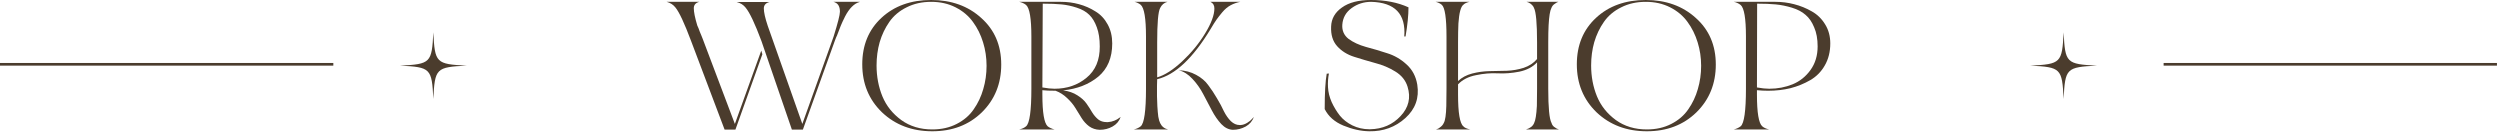 <svg width="750" height="40" viewBox="0 0 750 40" fill="none" xmlns="http://www.w3.org/2000/svg">
<line y1="19.291" x2="100" y2="19.291" stroke="#4B3C2D" stroke-width="0.8"/>
<path d="M140 19.691C130.811 20.14 130.447 20.502 130 29.691C129.552 20.502 129.189 20.138 120 19.691C129.189 19.243 129.553 18.881 130 9.691C130.448 18.881 130.811 19.244 140 19.691Z" fill="#4B3C2D"/>
<path d="M532.64 0.55C534.546 0.55 536.416 0.788 538.25 1.265C540.12 1.742 541.88 2.457 543.53 3.41C545.18 4.327 546.518 5.628 547.545 7.315C548.571 8.965 549.085 10.872 549.085 13.035C549.085 15.528 548.535 17.728 547.435 19.635C546.371 21.505 544.923 22.972 543.09 24.035C541.256 25.098 539.276 25.905 537.15 26.455C535.023 26.968 532.786 27.225 530.44 27.225C529.303 27.225 528.185 27.17 527.085 27.06V28.38C527.085 33.807 527.616 36.978 528.68 37.895C529.12 38.298 529.798 38.61 530.715 38.83H520.155C520.925 38.647 521.603 38.335 522.19 37.895C523.253 37.015 523.785 33.257 523.785 26.62V10.945C523.785 5.555 523.253 2.402 522.19 1.485C521.566 1.008 520.888 0.697 520.155 0.55H532.64ZM545.29 13.915C545.29 11.678 544.941 9.772 544.245 8.195C543.585 6.582 542.723 5.335 541.66 4.455C540.633 3.538 539.276 2.823 537.59 2.31C535.903 1.797 534.271 1.467 532.695 1.32C531.155 1.173 529.303 1.1 527.14 1.1L527.085 26.235C528.515 26.492 529.743 26.62 530.77 26.62C533.263 26.62 535.591 26.18 537.755 25.3C539.918 24.42 541.715 22.99 543.145 21.01C544.575 19.03 545.29 16.665 545.29 13.915Z" fill="#4B3C2D"/>
<path d="M510.34 19.745C510.34 17.288 509.991 14.942 509.295 12.705C508.598 10.432 507.59 8.397 506.27 6.6C504.95 4.767 503.208 3.3 501.045 2.2C498.881 1.1 496.443 0.55 493.73 0.55C490.98 0.55 488.523 1.1 486.36 2.2C484.196 3.263 482.473 4.712 481.19 6.545C479.906 8.378 478.935 10.413 478.275 12.65C477.651 14.85 477.34 17.178 477.34 19.635C477.34 22.972 477.926 26.07 479.1 28.93C480.273 31.753 482.161 34.118 484.765 36.025C487.368 37.895 490.466 38.83 494.06 38.83C496.81 38.83 499.248 38.28 501.375 37.18C503.538 36.08 505.243 34.613 506.49 32.78C507.773 30.947 508.726 28.93 509.35 26.73C510.01 24.493 510.34 22.165 510.34 19.745ZM508.745 5.39C512.741 8.947 514.74 13.603 514.74 19.36C514.74 25.117 512.796 29.902 508.91 33.715C505.023 37.492 500.073 39.38 494.06 39.38C488.01 39.38 482.986 37.492 478.99 33.715C475.03 29.902 473.05 25.098 473.05 19.305C473.05 13.548 474.975 8.892 478.825 5.335C482.675 1.778 487.643 0 493.73 0C499.78 0 504.785 1.797 508.745 5.39Z" fill="#4B3C2D"/>
<path d="M432.519 1.43C432.043 1.027 431.438 0.733 430.704 0.55H440.824C439.944 0.77 439.339 1.063 439.009 1.43C438.239 1.98 437.744 3.85 437.524 7.04C437.451 8.58 437.414 10.468 437.414 12.705V24.31C438.551 23.247 439.963 22.495 441.649 22.055C443.373 21.615 445.096 21.377 446.819 21.34C448.579 21.303 450.321 21.267 452.044 21.23C453.804 21.157 455.491 20.863 457.104 20.35C458.754 19.8 460.093 18.92 461.119 17.71V12.705C461.119 6.985 460.808 3.538 460.184 2.365C460.038 1.925 459.671 1.485 459.084 1.045C458.754 0.825 458.388 0.66 457.984 0.55H467.499C467.169 0.66 466.839 0.843 466.509 1.1C465.996 1.393 465.629 1.833 465.409 2.42C465.006 3.19 464.731 4.895 464.584 7.535C464.511 8.892 464.474 10.615 464.474 12.705V26.62C464.474 32.303 464.804 35.732 465.464 36.905C465.648 37.528 466.014 37.987 466.564 38.28C466.748 38.463 467.114 38.647 467.664 38.83H457.819C459.066 38.463 459.873 37.822 460.239 36.905C460.643 36.135 460.918 34.43 461.064 31.79C461.101 30.433 461.119 28.71 461.119 26.62V18.7C459.836 20.093 458.058 21.028 455.784 21.505C453.548 21.945 451.384 22.11 449.294 22C447.241 21.89 445.078 22.073 442.804 22.55C440.531 22.99 438.734 23.907 437.414 25.3V28.38C437.414 33.843 437.946 37.015 439.009 37.895C439.339 38.298 440.018 38.61 441.044 38.83H430.814C431.328 38.683 431.694 38.5 431.914 38.28C432.501 37.877 432.904 37.418 433.124 36.905C433.564 36.172 433.821 34.467 433.894 31.79C433.931 30.433 433.949 28.71 433.949 26.62V10.945C433.949 5.408 433.473 2.237 432.519 1.43Z" fill="#4B3C2D"/>
<path d="M398.675 22.055C398.418 23.338 398.326 24.713 398.4 26.18C398.473 27.647 398.84 29.132 399.5 30.635C400.196 32.138 401.021 33.495 401.975 34.705C402.928 35.878 404.175 36.85 405.715 37.62C407.291 38.39 408.978 38.775 410.775 38.775H411.05C414.753 38.702 417.796 37.382 420.18 34.815C422.6 32.248 423.296 29.315 422.27 26.015C421.683 24.108 420.455 22.587 418.585 21.45C416.751 20.313 414.753 19.47 412.59 18.92C410.463 18.333 408.355 17.71 406.265 17.05C404.175 16.39 402.47 15.327 401.15 13.86C399.83 12.393 399.225 10.432 399.335 7.975C399.408 5.628 400.49 3.722 402.58 2.255C404.67 0.752 407.566 0 411.27 0C415.56 0 419.318 0.733 422.545 2.2C422.545 4.583 422.251 7.498 421.665 10.945H421.28C421.793 4.198 418.475 0.733 411.325 0.55C409.161 0.55 407.218 1.173 405.495 2.42C403.771 3.667 402.836 5.335 402.69 7.425C402.58 9.185 403.203 10.597 404.56 11.66C405.953 12.687 407.695 13.493 409.785 14.08C411.875 14.63 413.983 15.253 416.11 15.95C418.273 16.61 420.216 17.728 421.94 19.305C423.7 20.882 424.781 22.917 425.185 25.41C425.808 29.37 424.616 32.707 421.61 35.42C418.603 38.133 414.991 39.453 410.775 39.38C408.281 39.343 405.696 38.775 403.02 37.675C400.38 36.575 398.51 34.925 397.41 32.725C397.41 27.885 397.611 24.347 398.015 22.11L398.675 22.055Z" fill="#4B3C2D"/>
<path d="M340.169 38.83C340.976 38.647 341.654 38.335 342.204 37.895C343.268 37.015 343.799 33.257 343.799 26.62V10.945C343.799 5.518 343.268 2.347 342.204 1.43C341.691 1.027 341.086 0.733 340.389 0.55H350.234C349.244 0.807 348.511 1.43 348.034 2.42C347.448 3.52 347.154 6.948 347.154 12.705V23.21C349.428 22.55 351.921 20.955 354.634 18.425C357.384 15.858 359.676 13.072 361.509 10.065C363.379 7.022 364.314 4.51 364.314 2.53C364.314 1.613 363.948 0.972 363.214 0.605H363.269L363.104 0.55H372.069C371.006 0.77 370.034 1.118 369.154 1.595C368.274 2.072 367.449 2.768 366.679 3.685C365.946 4.565 365.359 5.317 364.919 5.94C364.479 6.563 363.893 7.498 363.159 8.745C357.879 17.472 352.544 22.477 347.154 23.76C347.154 23.797 347.136 24.457 347.099 25.74C347.099 27.023 347.099 28.068 347.099 28.875C347.136 29.682 347.173 30.69 347.209 31.9C347.283 33.11 347.374 34.137 347.484 34.98C347.631 35.823 347.814 36.465 348.034 36.905C348.511 37.932 349.299 38.573 350.399 38.83H340.169ZM369.869 38.94C368.623 38.903 367.468 38.335 366.404 37.235C365.341 36.098 364.388 34.723 363.544 33.11C362.701 31.497 361.839 29.865 360.959 28.215C360.079 26.528 358.998 25.007 357.714 23.65C356.468 22.293 355.093 21.432 353.589 21.065C355.533 21.138 357.274 21.597 358.814 22.44C360.391 23.283 361.619 24.328 362.499 25.575C363.416 26.785 364.278 28.087 365.084 29.48C365.928 30.873 366.624 32.175 367.174 33.385C367.761 34.558 368.458 35.548 369.264 36.355C370.071 37.125 370.951 37.51 371.904 37.51H372.179C372.839 37.473 373.499 37.253 374.159 36.85C374.819 36.447 375.314 36.043 375.644 35.64L376.139 35.09C375.736 36.3 374.929 37.253 373.719 37.95C372.509 38.61 371.226 38.94 369.869 38.94Z" fill="#4B3C2D"/>
<path d="M318.268 0.55C320.175 0.55 321.99 0.788 323.713 1.265C325.473 1.742 327.105 2.457 328.608 3.41C330.148 4.327 331.377 5.628 332.293 7.315C333.21 8.965 333.668 10.872 333.668 13.035C333.668 17.325 332.275 20.643 329.488 22.99C326.702 25.3 323.182 26.675 318.928 27.115C320.615 27.335 322.045 27.83 323.218 28.6C324.392 29.333 325.29 30.14 325.913 31.02C326.537 31.9 327.105 32.78 327.618 33.66C328.132 34.503 328.737 35.218 329.433 35.805C330.13 36.355 330.973 36.63 331.963 36.63H332.403C333.063 36.593 333.705 36.447 334.328 36.19C334.952 35.933 335.41 35.677 335.703 35.42L336.198 35.09C335.758 36.337 334.952 37.29 333.778 37.95C332.605 38.61 331.322 38.94 329.928 38.94C328.718 38.903 327.655 38.555 326.738 37.895C325.858 37.235 325.107 36.41 324.483 35.42C323.86 34.43 323.237 33.422 322.613 32.395C321.99 31.368 321.165 30.378 320.138 29.425C319.112 28.435 317.957 27.702 316.673 27.225C314.913 27.225 313.593 27.17 312.713 27.06V28.38C312.713 33.77 313.245 36.942 314.308 37.895C314.822 38.298 315.5 38.61 316.343 38.83H305.783C306.627 38.647 307.305 38.335 307.818 37.895C308.882 37.015 309.413 33.257 309.413 26.62V10.945C309.413 5.555 308.882 2.402 307.818 1.485C307.268 1.045 306.59 0.733 305.783 0.55H318.268ZM329.928 13.915C329.928 11.678 329.635 9.772 329.048 8.195C328.462 6.582 327.71 5.335 326.793 4.455C325.877 3.538 324.63 2.823 323.053 2.31C321.513 1.797 319.973 1.467 318.433 1.32C316.93 1.173 315.06 1.1 312.823 1.1L312.713 26.235C314.143 26.492 315.353 26.62 316.343 26.62C320.12 26.62 323.328 25.52 325.968 23.32C328.645 21.12 329.965 17.985 329.928 13.915Z" fill="#4B3C2D"/>
<path d="M295.969 19.745C295.969 17.288 295.62 14.942 294.924 12.705C294.227 10.432 293.219 8.397 291.899 6.6C290.579 4.767 288.837 3.3 286.674 2.2C284.51 1.1 282.072 0.55 279.359 0.55C276.609 0.55 274.152 1.1 271.989 2.2C269.825 3.263 268.102 4.712 266.819 6.545C265.535 8.378 264.564 10.413 263.904 12.65C263.28 14.85 262.969 17.178 262.969 19.635C262.969 22.972 263.555 26.07 264.729 28.93C265.902 31.753 267.79 34.118 270.394 36.025C272.997 37.895 276.095 38.83 279.689 38.83C282.439 38.83 284.877 38.28 287.004 37.18C289.167 36.08 290.872 34.613 292.119 32.78C293.402 30.947 294.355 28.93 294.979 26.73C295.639 24.493 295.969 22.165 295.969 19.745ZM294.374 5.39C298.37 8.947 300.369 13.603 300.369 19.36C300.369 25.117 298.425 29.902 294.539 33.715C290.652 37.492 285.702 39.38 279.689 39.38C273.639 39.38 268.615 37.492 264.619 33.715C260.659 29.902 258.679 25.098 258.679 19.305C258.679 13.548 260.604 8.892 264.454 5.335C268.304 1.778 273.272 0 279.359 0C285.409 0 290.414 1.797 294.374 5.39Z" fill="#4B3C2D"/>
<path d="M228.71 16.28L220.625 38.885H217.38L207.315 12.265C205.335 6.985 203.777 3.648 202.64 2.255C201.98 1.412 201.1 0.843 200 0.55H209.79C208.69 0.843 208.14 1.485 208.14 2.475C208.14 3.612 208.488 5.335 209.185 7.645C209.442 8.158 209.698 8.8 209.955 9.57C210.065 9.827 210.212 10.175 210.395 10.615C210.578 11.018 210.725 11.385 210.835 11.715C210.982 12.045 211.092 12.338 211.165 12.595L220.46 37.18L228.38 15.18L228.71 16.28ZM230.855 0.605C229.718 0.898 229.15 1.54 229.15 2.53C229.15 3.667 229.535 5.39 230.305 7.7L240.7 37.18L249.5 12.595C249.537 12.448 249.628 12.192 249.775 11.825C249.922 11.422 250.032 11.11 250.105 10.89C251.352 6.893 251.975 4.437 251.975 3.52C251.975 2.053 251.48 1.118 250.49 0.715L250.38 0.66C250.343 0.66 250.288 0.642 250.215 0.605C250.142 0.568 250.087 0.55 250.05 0.55H258.08H257.97C257.933 0.587 257.878 0.605 257.805 0.605H257.86C257.053 0.825 256.283 1.302 255.55 2.035C254.817 2.768 254.138 3.74 253.515 4.95C252.928 6.123 252.488 7.077 252.195 7.81C251.902 8.507 251.535 9.46 251.095 10.67C250.948 10.927 250.728 11.458 250.435 12.265L240.865 38.885H237.565L228.435 12.32C226.492 7.113 224.915 3.777 223.705 2.31C223.045 1.467 222.147 0.898 221.01 0.605H230.855Z" fill="#4B3C2D"/>
<line y1="-0.4" x2="100" y2="-0.4" transform="matrix(-1 0 0 1 749.085 19.691)" stroke="#4B3C2D" stroke-width="0.8"/>
<path d="M609.085 19.691C618.274 20.14 618.638 20.502 619.085 29.691C619.533 20.502 619.895 20.138 629.085 19.691C619.895 19.243 619.531 18.881 619.085 9.691C618.636 18.881 618.274 19.244 609.085 19.691Z" fill="#4B3C2D"/>
</svg>
